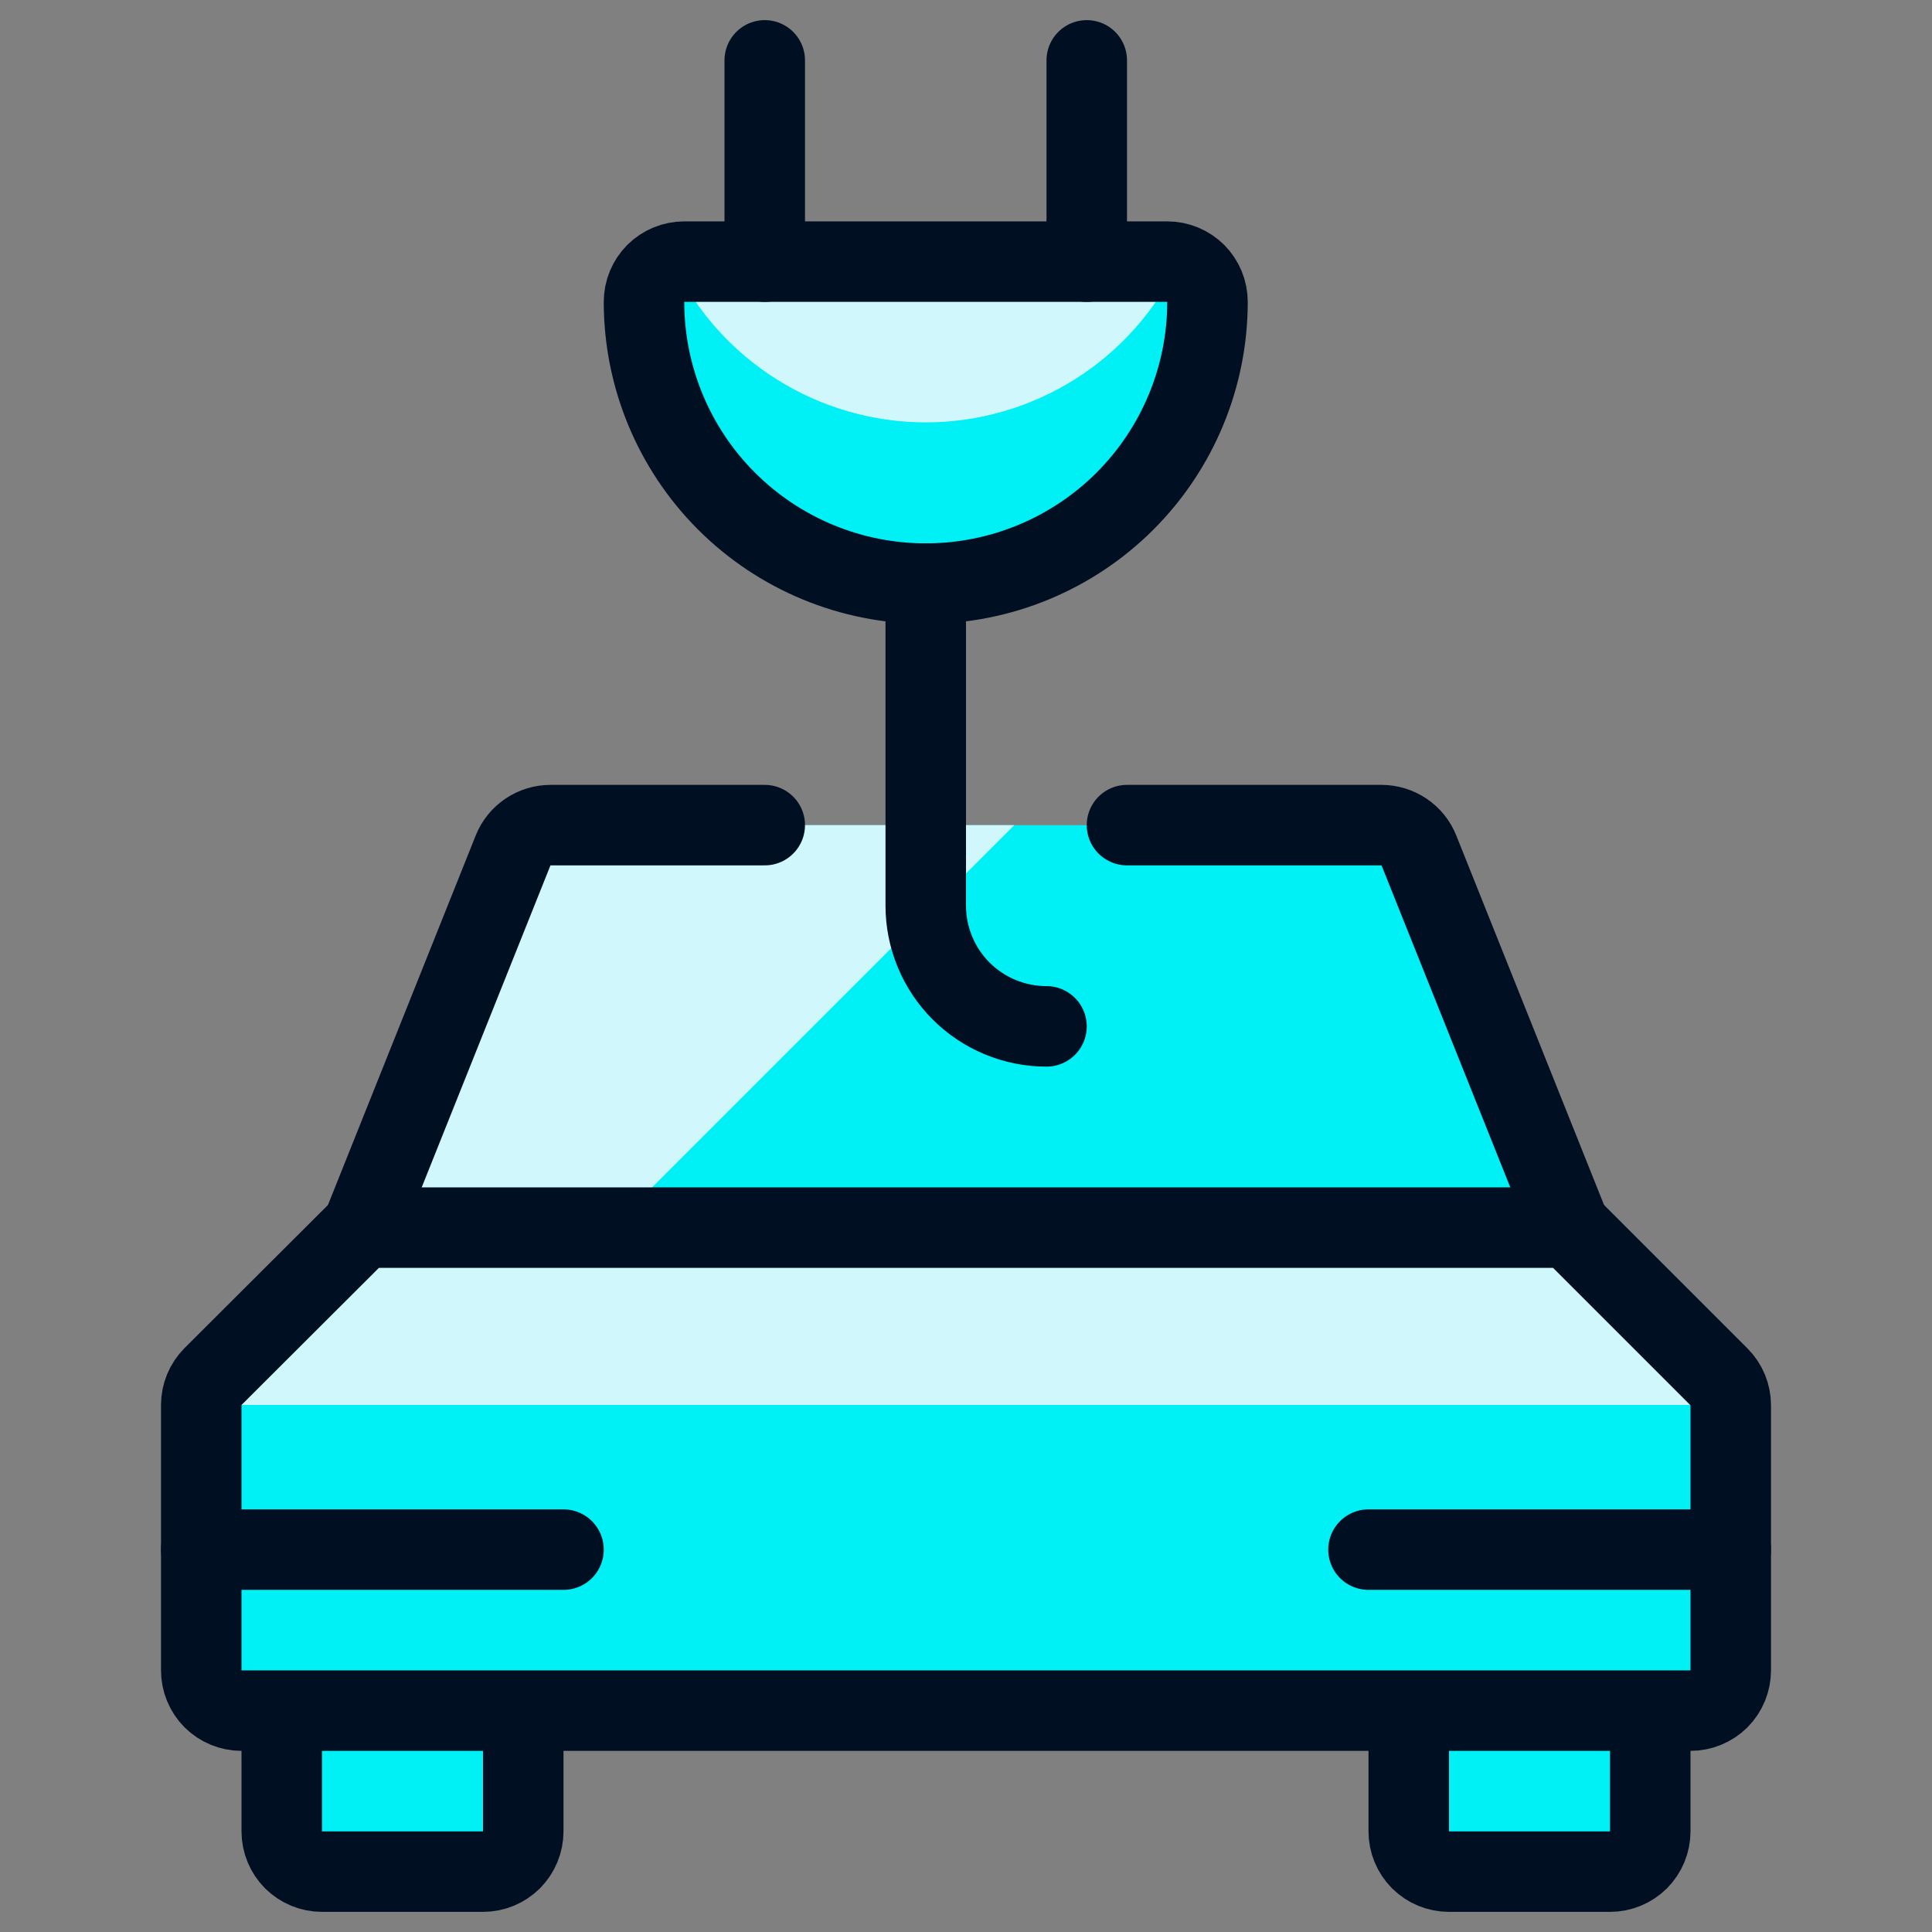 <svg xmlns="http://www.w3.org/2000/svg" width="24" height="24" viewBox="0 0 24 24" fill="none"><rect x="0" y="0" width="24" height="24" fill="#808080" stroke="none"/><path d="M4.5 15.25L6.374 10.564C6.411 10.471 6.475 10.392 6.558 10.336C6.641 10.28 6.739 10.25 6.839 10.25H17.161C17.261 10.25 17.359 10.28 17.442 10.336C17.525 10.392 17.589 10.471 17.626 10.564L19.5 15.25H4.5Z" fill="#00F1F5"/><path d="M6.374 10.564L4.5 15.25H7.6L12.6 10.25H6.839C6.739 10.25 6.641 10.28 6.558 10.336C6.475 10.392 6.411 10.471 6.374 10.564Z" fill="#D0F8FC"/><path d="M6.5 21.25V22.75C6.5 22.883 6.447 23.01 6.354 23.104C6.26 23.197 6.133 23.25 6 23.25H4C3.867 23.25 3.74 23.197 3.646 23.104C3.553 23.01 3.5 22.883 3.5 22.75V21.25" fill="#00F1F5"/><path d="M6.5 21.25V22.75C6.5 22.883 6.447 23.01 6.354 23.104C6.26 23.197 6.133 23.25 6 23.25H4C3.867 23.25 3.74 23.197 3.646 23.104C3.553 23.01 3.5 22.883 3.5 22.75V21.25" stroke="#001022" stroke-linecap="round" stroke-linejoin="round"/><path d="M20.5 21.25V22.75C20.5 22.883 20.447 23.01 20.354 23.104C20.26 23.197 20.133 23.25 20 23.25H18C17.867 23.25 17.74 23.197 17.646 23.104C17.553 23.01 17.5 22.883 17.5 22.75V21.25" fill="#00F1F5"/><path d="M20.5 21.25V22.75C20.5 22.883 20.447 23.01 20.354 23.104C20.26 23.197 20.133 23.25 20 23.25H18C17.867 23.25 17.74 23.197 17.646 23.104C17.553 23.01 17.5 22.883 17.5 22.75V21.25" stroke="#001022" stroke-linecap="round" stroke-linejoin="round"/><path d="M21 21.25C21.133 21.25 21.26 21.197 21.354 21.104C21.447 21.01 21.5 20.883 21.5 20.75V17.457C21.5 17.325 21.448 17.198 21.354 17.104L19.5 15.25H4.5L2.646 17.1C2.553 17.194 2.5 17.321 2.5 17.453V20.75C2.5 20.883 2.553 21.01 2.646 21.104C2.74 21.197 2.867 21.25 3 21.25H21Z" fill="#D0F8FC"/><path d="M2.5 17.453V20.746C2.5 20.879 2.553 21.006 2.646 21.1C2.74 21.193 2.867 21.246 3 21.246H21C21.133 21.246 21.26 21.193 21.354 21.1C21.447 21.006 21.5 20.879 21.5 20.746V17.453H2.5Z" fill="#00F1F5"/><path d="M21 21.25C21.133 21.25 21.26 21.197 21.354 21.104C21.447 21.01 21.5 20.883 21.5 20.75V17.457C21.5 17.325 21.448 17.198 21.354 17.104L19.5 15.25H4.5L2.646 17.1C2.553 17.194 2.5 17.321 2.5 17.453V20.75C2.5 20.883 2.553 21.01 2.646 21.104C2.74 21.197 2.867 21.25 3 21.25H21Z" stroke="#001022" stroke-linecap="round" stroke-linejoin="round"/><path d="M19.5 15.25L17.626 10.564C17.589 10.471 17.525 10.392 17.442 10.336C17.359 10.28 17.261 10.25 17.161 10.25H14" stroke="#001022" stroke-linecap="round" stroke-linejoin="round"/><path d="M9.5 10.25H6.839C6.739 10.25 6.641 10.28 6.558 10.336C6.475 10.392 6.411 10.471 6.374 10.564L4.5 15.25" stroke="#001022" stroke-linecap="round" stroke-linejoin="round"/><path d="M2.5 19.25H7" stroke="#001022" stroke-linecap="round" stroke-linejoin="round"/><path d="M17 19.25H21.5" stroke="#001022" stroke-linecap="round" stroke-linejoin="round"/><path d="M15 3.75C15 4.678 14.631 5.569 13.975 6.225C13.319 6.881 12.428 7.25 11.5 7.25C10.572 7.25 9.681 6.881 9.025 6.225C8.369 5.569 8 4.678 8 3.75C8 3.617 8.053 3.49 8.146 3.396C8.24 3.303 8.367 3.25 8.5 3.25H14.5C14.633 3.25 14.76 3.303 14.854 3.396C14.947 3.49 15 3.617 15 3.75Z" fill="#D0F8FC"/><path d="M14.635 3.273C14.351 3.864 13.907 4.363 13.352 4.712C12.797 5.061 12.155 5.247 11.5 5.247C10.845 5.247 10.203 5.061 9.648 4.712C9.093 4.363 8.648 3.864 8.365 3.273C8.261 3.302 8.169 3.363 8.103 3.449C8.037 3.534 8.001 3.639 8 3.746C8 4.675 8.369 5.565 9.025 6.221C9.681 6.878 10.572 7.246 11.5 7.246C12.428 7.246 13.319 6.878 13.975 6.221C14.631 5.565 15 4.675 15 3.746C14.999 3.639 14.963 3.534 14.897 3.449C14.831 3.363 14.739 3.302 14.635 3.273Z" fill="#00F1F5"/><path d="M15 3.75C15 4.678 14.631 5.569 13.975 6.225C13.319 6.881 12.428 7.25 11.5 7.25C10.572 7.25 9.681 6.881 9.025 6.225C8.369 5.569 8 4.678 8 3.75C8 3.617 8.053 3.49 8.146 3.396C8.24 3.303 8.367 3.25 8.5 3.25H14.5C14.633 3.25 14.76 3.303 14.854 3.396C14.947 3.49 15 3.617 15 3.75Z" stroke="#001022" stroke-linecap="round" stroke-linejoin="round"/><path d="M11.5 7.25V11.25C11.5 11.648 11.658 12.029 11.939 12.311C12.221 12.592 12.602 12.75 13 12.75" stroke="#001022" stroke-linecap="round" stroke-linejoin="round"/><path d="M13.5 3.25V0.75" stroke="#001022" stroke-linecap="round" stroke-linejoin="round"/><path d="M9.5 3.25V0.75" stroke="#001022" stroke-linecap="round" stroke-linejoin="round"/></svg>